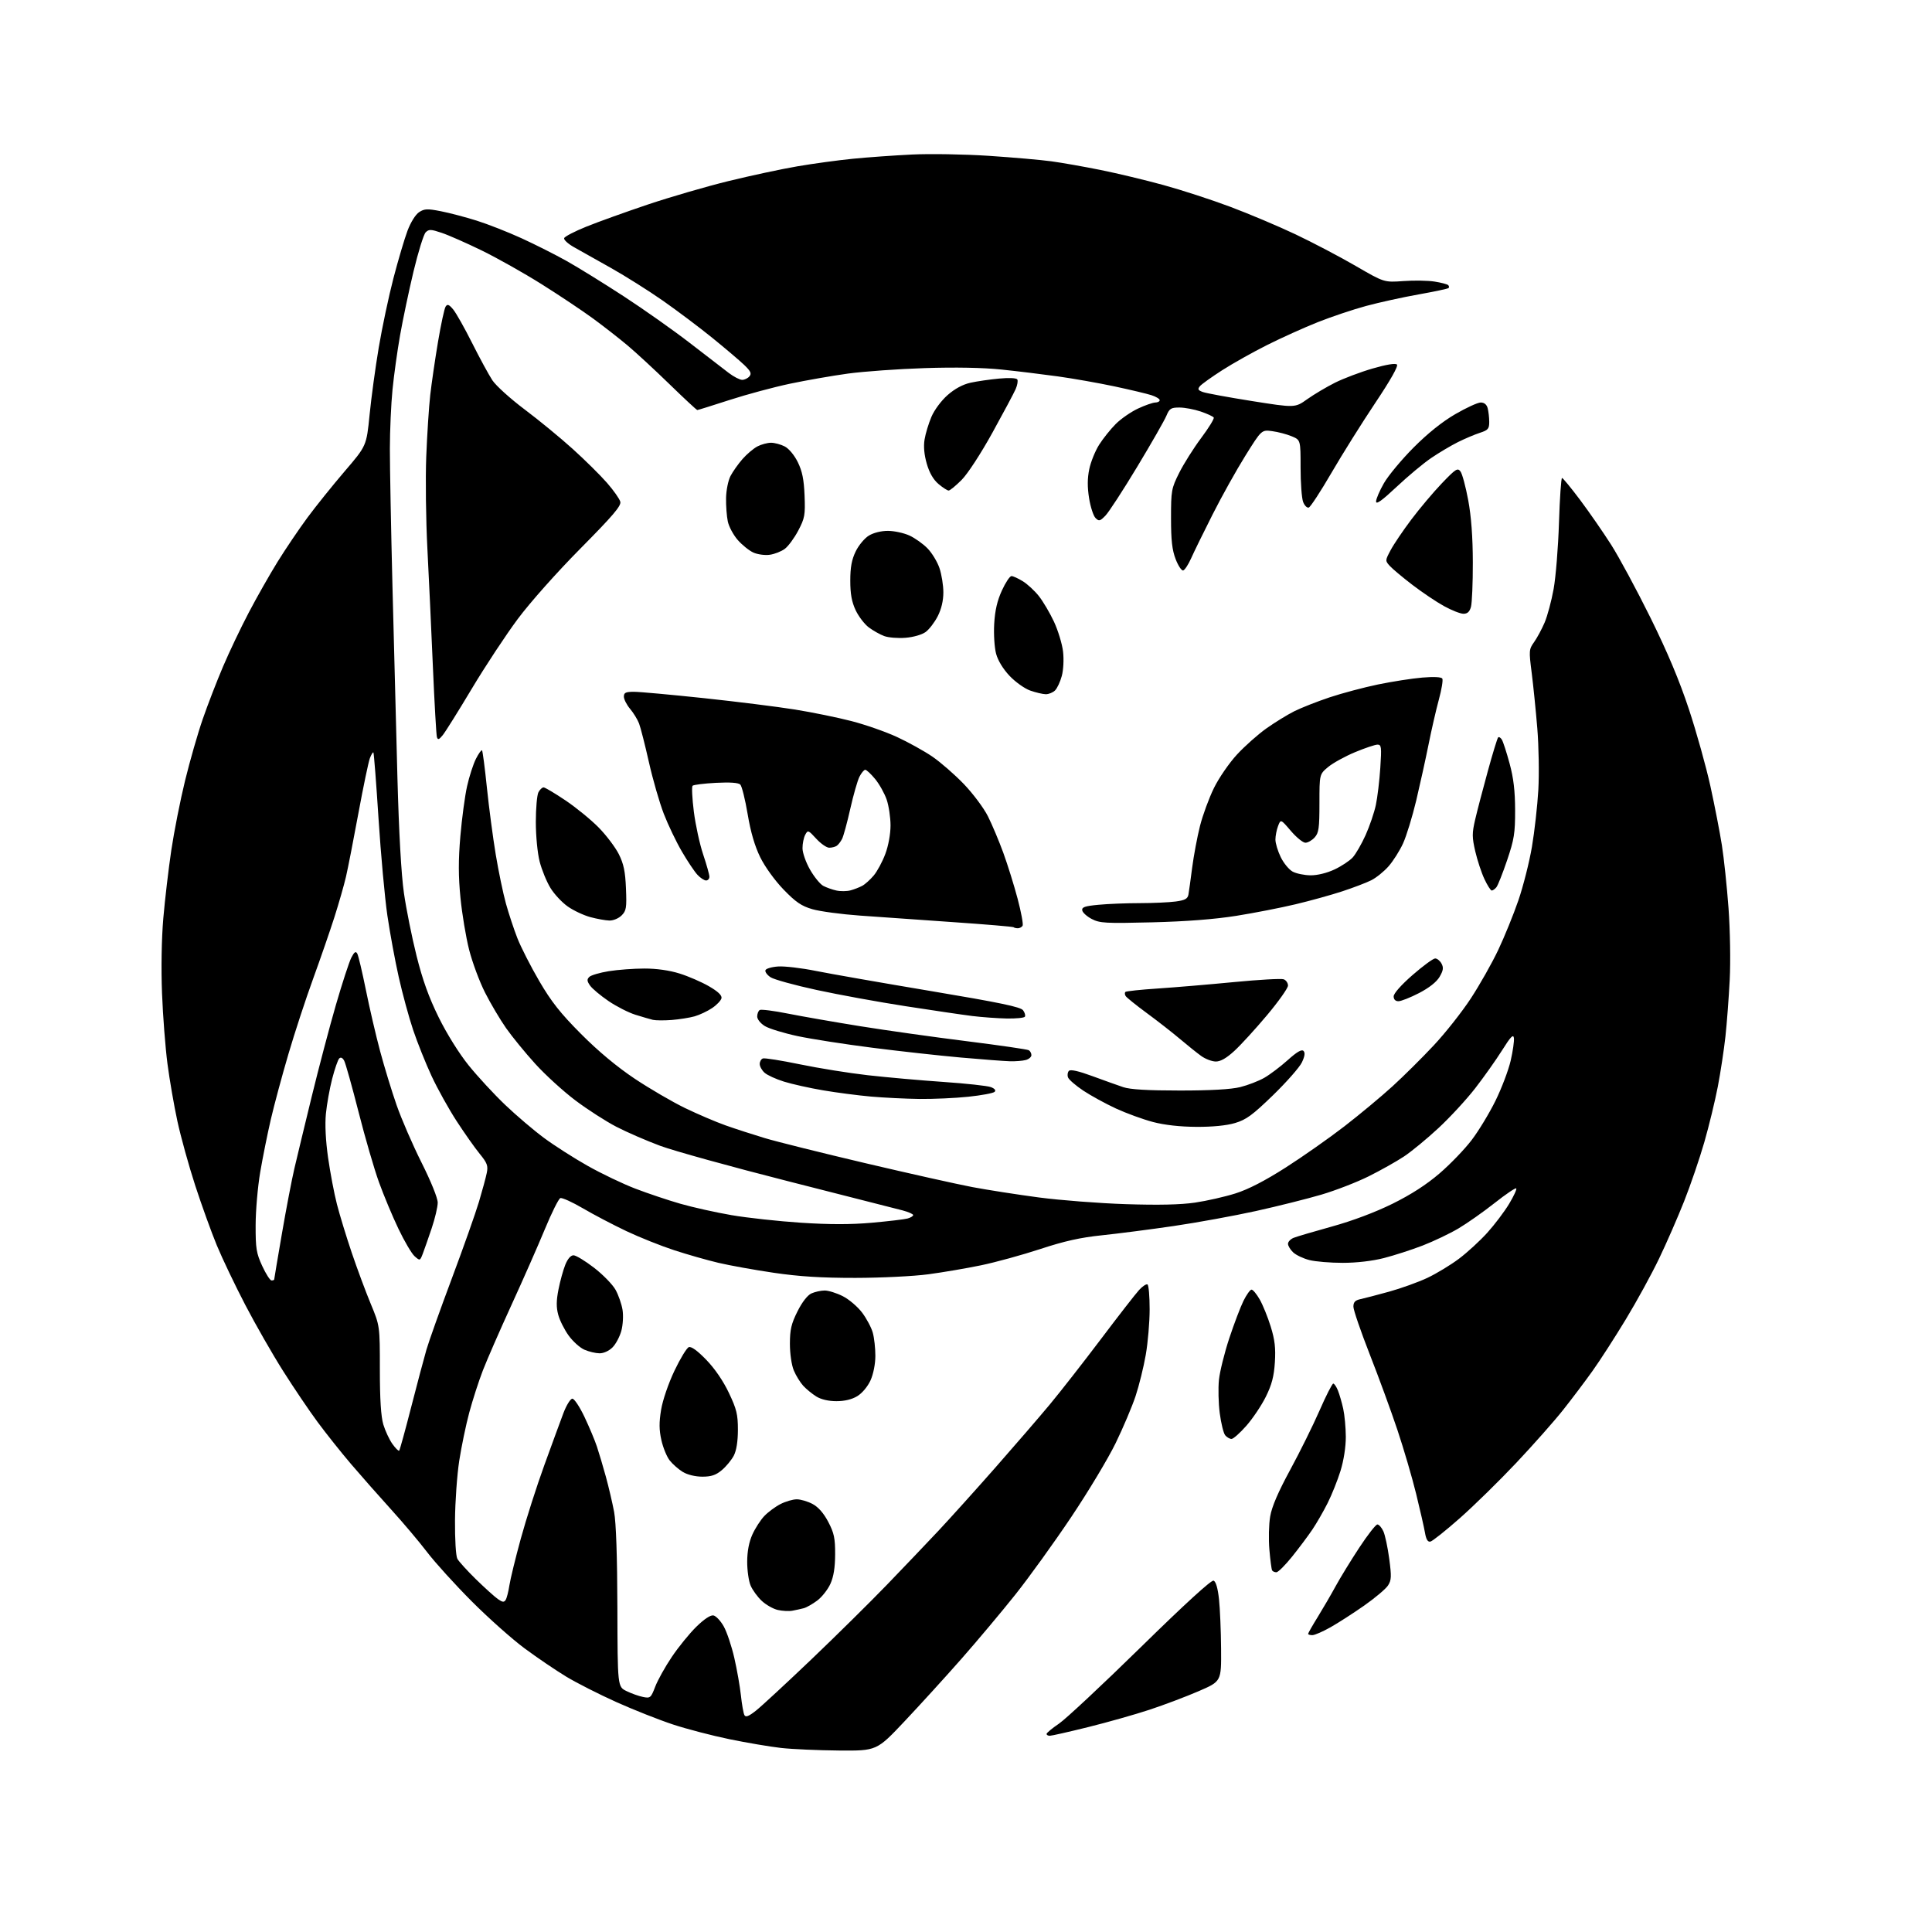 <?xml version="1.0" encoding="UTF-8" standalone="no"?>
<svg 
  version="1.1" 
  xmlns="http://www.w3.org/2000/svg" 
  xmlns:xlink="http://www.w3.org/1999/xlink" 
  xmlns:svg="http://www.w3.org/2000/svg"
  xmlns:rdf="http://www.w3.org/1999/02/22-rdf-syntax-ns#"
  xmlns:cc="http://creativecommons.org/ns#"
  xmlns:dc="http://purl.org/dc/elements/1.1/"
  viewBox="0 0 768 768"
  width="768"
  height="768"
>
<style>svg {background-color: white; }</style>"
<path stroke="none" fill="black" fill-rule="evenodd" d="M333.50,695.86C325.25,695.79 314.90,695.33 310.50,694.84C306.10,694.34 296.88,692.78 290.02,691.37C283.15,689.96 273.02,687.32 267.52,685.51C262.01,683.69 251.91,679.70 245.07,676.63C238.23,673.56 229.23,668.99 225.07,666.48C220.91,663.96 213.45,658.90 208.50,655.23C203.55,651.56 194.10,643.15 187.50,636.53C180.90,629.91 172.93,621.12 169.79,617.00C166.65,612.88 160.19,605.23 155.44,600.00C150.69,594.77 143.55,586.67 139.56,582.00C135.58,577.33 129.61,569.82 126.28,565.32C122.95,560.82 116.78,551.69 112.57,545.04C108.35,538.39 101.57,526.54 97.50,518.72C93.43,510.90 88.33,500.23 86.17,495.00C84.01,489.77 80.16,479.10 77.61,471.28C75.06,463.45 71.88,451.96 70.53,445.74C69.18,439.51 67.40,429.22 66.57,422.87C65.74,416.52 64.76,403.94 64.41,394.91C64.02,385.03 64.22,373.13 64.92,365.00C65.56,357.57 66.99,345.43 68.09,338.00C69.20,330.57 71.66,318.11 73.57,310.30C75.48,302.49 78.64,291.46 80.61,285.80C82.57,280.13 86.19,270.77 88.65,265.00C91.10,259.23 95.71,249.55 98.89,243.50C102.06,237.45 107.23,228.35 110.37,223.28C113.51,218.21 118.84,210.33 122.20,205.78C125.56,201.23 132.23,192.94 137.00,187.36C145.69,177.23 145.69,177.23 146.92,164.86C147.59,158.06 149.23,146.04 150.56,138.13C151.89,130.23 154.51,117.86 156.39,110.63C158.27,103.41 160.79,94.90 161.99,91.72C163.25,88.37 165.19,85.26 166.60,84.34C168.71,82.96 169.86,82.91 175.27,83.97C178.70,84.64 185.10,86.33 189.50,87.71C193.90,89.09 201.91,92.24 207.30,94.70C212.70,97.17 220.80,101.25 225.30,103.78C229.81,106.31 240.00,112.61 247.95,117.79C255.90,122.97 267.73,131.32 274.24,136.35C280.75,141.38 287.70,146.74 289.69,148.25C291.67,149.76 294.08,151.00 295.03,151.00C295.98,151.00 297.28,150.37 297.92,149.59C298.85,148.47 298.42,147.55 295.80,145.04C293.98,143.30 288.31,138.49 283.20,134.34C278.08,130.19 269.26,123.56 263.60,119.59C257.94,115.63 248.62,109.76 242.90,106.54C237.18,103.33 230.56,99.61 228.19,98.27C225.82,96.94 224.05,95.32 224.26,94.67C224.47,94.03 228.43,91.97 233.07,90.10C237.71,88.22 248.70,84.27 257.50,81.31C266.30,78.35 280.70,74.16 289.50,72.00C298.30,69.84 310.68,67.19 317.00,66.11C323.32,65.03 333.23,63.68 339.00,63.11C344.77,62.53 355.35,61.78 362.50,61.43C369.65,61.07 383.38,61.31 393.00,61.94C402.62,62.58 413.88,63.56 418.00,64.13C422.12,64.69 430.90,66.24 437.50,67.57C444.10,68.90 455.33,71.59 462.46,73.55C469.60,75.50 481.52,79.38 488.96,82.17C496.41,84.96 508.12,89.90 515.00,93.16C521.88,96.43 532.61,102.06 538.86,105.69C550.21,112.28 550.21,112.28 557.86,111.73C562.06,111.42 567.64,111.51 570.26,111.93C572.88,112.34 575.31,112.98 575.68,113.34C576.04,113.70 576.11,114.23 575.83,114.50C575.56,114.78 570.19,115.92 563.91,117.04C557.64,118.15 548.25,120.22 543.06,121.62C537.88,123.02 529.21,125.93 523.80,128.08C518.40,130.23 509.37,134.30 503.74,137.13C498.11,139.95 490.05,144.47 485.84,147.17C481.63,149.87 477.64,152.73 476.98,153.52C476.01,154.70 476.22,155.13 478.14,155.83C479.44,156.31 488.22,157.92 497.65,159.42C514.80,162.14 514.80,162.14 519.65,158.68C522.32,156.79 527.29,153.83 530.70,152.12C534.12,150.42 540.83,147.88 545.63,146.49C551.15,144.89 554.71,144.31 555.31,144.91C555.91,145.51 552.74,151.13 546.68,160.18C541.42,168.06 533.59,180.54 529.30,187.92C525.01,195.31 520.94,201.53 520.26,201.76C519.57,201.98 518.56,200.97 518.01,199.52C517.45,198.06 517.00,191.93 517.00,185.88C517.00,174.90 517.00,174.90 513.48,173.43C511.54,172.62 508.06,171.70 505.73,171.39C501.50,170.82 501.50,170.82 495.05,181.16C491.50,186.85 485.64,197.35 482.03,204.50C478.41,211.65 474.57,219.51 473.48,221.96C472.39,224.41 470.98,226.57 470.35,226.76C469.72,226.95 468.37,224.94 467.35,222.30C465.93,218.63 465.50,214.80 465.50,205.98C465.50,195.00 465.65,194.17 468.74,187.98C470.52,184.42 474.45,178.18 477.47,174.13C480.50,170.08 482.75,166.41 482.48,165.98C482.22,165.54 479.89,164.47 477.32,163.59C474.75,162.72 470.93,162.00 468.84,162.00C465.47,162.00 464.87,162.38 463.64,165.32C462.88,167.14 457.67,176.25 452.05,185.57C446.44,194.88 440.76,203.61 439.43,204.97C437.26,207.19 436.86,207.29 435.48,205.91C434.64,205.07 433.49,201.53 432.93,198.06C432.22,193.64 432.24,190.15 433.00,186.49C433.60,183.61 435.37,179.24 436.93,176.78C438.49,174.32 441.46,170.61 443.53,168.54C445.60,166.47 449.59,163.70 452.40,162.40C455.20,161.09 458.29,160.02 459.25,160.01C460.21,160.00 461.00,159.58 461.00,159.08C461.00,158.57 459.54,157.68 457.75,157.10C455.96,156.52 449.32,154.94 443.00,153.59C436.68,152.25 426.55,150.46 420.50,149.62C414.45,148.78 404.37,147.55 398.09,146.90C390.80,146.14 379.79,145.93 367.59,146.33C357.09,146.67 343.38,147.65 337.12,148.50C330.86,149.36 320.46,151.18 313.99,152.54C307.53,153.91 296.72,156.82 289.97,159.01C283.21,161.20 277.46,163.00 277.19,163.00C276.92,163.00 271.93,158.36 266.10,152.69C260.27,147.02 252.80,140.12 249.50,137.35C246.20,134.58 240.05,129.77 235.82,126.67C231.60,123.57 222.37,117.41 215.32,112.98C208.27,108.55 197.55,102.52 191.50,99.57C185.45,96.62 178.29,93.46 175.58,92.56C171.28,91.11 170.48,91.09 169.21,92.36C168.41,93.17 166.24,100.16 164.38,107.91C162.53,115.66 160.13,127.06 159.04,133.25C157.95,139.44 156.59,149.16 156.03,154.86C155.46,160.55 154.99,171.13 154.98,178.36C154.97,185.59 155.44,210.18 156.01,233.00C156.59,255.82 157.47,290.03 157.98,309.02C158.57,330.98 159.51,347.71 160.57,355.02C161.48,361.33 163.73,372.55 165.58,379.94C167.99,389.59 170.48,396.49 174.40,404.44C177.60,410.94 182.51,418.80 186.30,423.50C189.85,427.90 196.37,434.96 200.79,439.18C205.22,443.41 212.18,449.33 216.26,452.35C220.34,455.37 228.14,460.36 233.59,463.43C239.04,466.51 247.55,470.58 252.50,472.48C257.45,474.38 265.55,477.10 270.50,478.52C275.45,479.94 284.59,481.97 290.80,483.04C297.02,484.11 309.41,485.46 318.35,486.05C329.83,486.80 338.12,486.80 346.55,486.06C353.12,485.47 359.51,484.72 360.75,484.38C361.99,484.04 363.00,483.43 363.00,483.01C363.00,482.60 361.09,481.76 358.75,481.14C356.41,480.53 336.01,475.33 313.41,469.59C290.81,463.85 267.86,457.49 262.41,455.47C256.96,453.44 249.12,450.04 245.00,447.90C240.88,445.77 233.57,441.07 228.77,437.46C223.97,433.85 216.78,427.30 212.79,422.90C208.80,418.51 203.58,412.12 201.18,408.70C198.79,405.29 195.02,398.93 192.81,394.56C190.60,390.20 187.75,382.53 186.48,377.53C185.21,372.53 183.66,363.23 183.04,356.87C182.20,348.33 182.19,341.93 183.00,332.40C183.61,325.31 184.81,316.35 185.68,312.50C186.54,308.65 188.12,303.77 189.19,301.65C190.26,299.54 191.35,298.02 191.61,298.27C191.86,298.53 192.74,305.21 193.55,313.12C194.37,321.03 195.95,332.98 197.06,339.67C198.17,346.37 200.00,355.14 201.11,359.17C202.23,363.20 204.29,369.43 205.69,373.00C207.10,376.57 211.00,384.23 214.37,390.00C219.17,398.22 222.78,402.79 231.00,411.04C237.86,417.93 245.26,424.09 252.32,428.81C258.28,432.78 267.28,438.03 272.32,440.47C277.37,442.91 284.65,446.02 288.50,447.38C292.35,448.74 299.32,451.00 304.00,452.41C308.68,453.82 326.68,458.30 344.00,462.38C361.32,466.46 380.45,470.73 386.50,471.88C392.55,473.02 404.48,474.88 413.00,476.01C421.52,477.13 437.07,478.33 447.54,478.67C460.50,479.09 469.27,478.90 475.02,478.06C479.66,477.38 486.89,475.74 491.10,474.41C496.23,472.79 502.82,469.39 511.12,464.09C517.93,459.74 528.45,452.35 534.50,447.67C540.55,442.99 549.11,435.86 553.53,431.83C557.95,427.80 565.32,420.49 569.91,415.58C574.51,410.68 581.15,402.27 584.67,396.90C588.19,391.52 593.09,382.86 595.56,377.64C598.03,372.42 601.64,363.56 603.57,357.94C605.50,352.33 607.93,342.73 608.97,336.62C610.00,330.50 611.15,320.32 611.51,314.00C611.87,307.68 611.69,296.65 611.10,289.50C610.51,282.35 609.50,272.39 608.86,267.37C607.74,258.66 607.78,258.11 609.83,255.24C611.01,253.58 612.89,250.10 614.00,247.50C615.12,244.89 616.73,238.88 617.59,234.13C618.45,229.38 619.41,217.51 619.72,207.75C620.03,197.99 620.58,190.00 620.93,190.00C621.28,190.00 624.52,193.94 628.13,198.75C631.73,203.56 637.27,211.55 640.43,216.50C643.59,221.45 650.62,234.50 656.06,245.50C662.92,259.39 667.60,270.54 671.39,282.00C674.39,291.07 678.22,304.80 679.91,312.50C681.60,320.20 683.65,330.75 684.47,335.95C685.29,341.14 686.48,352.39 687.11,360.95C687.75,369.70 687.96,382.18 687.59,389.50C687.22,396.65 686.46,406.77 685.89,412.00C685.32,417.23 683.96,426.17 682.87,431.89C681.77,437.60 679.35,447.57 677.49,454.05C675.62,460.53 672.02,471.08 669.48,477.49C666.94,483.91 662.45,494.19 659.50,500.33C656.55,506.47 650.60,517.35 646.26,524.50C641.93,531.65 635.98,540.88 633.03,545.00C630.09,549.12 624.83,556.10 621.34,560.50C617.86,564.90 609.49,574.35 602.75,581.50C596.01,588.65 585.91,598.55 580.30,603.50C574.69,608.45 569.43,612.64 568.60,612.81C567.57,613.03 566.91,611.96 566.46,609.31C566.10,607.22 564.51,600.23 562.93,593.79C561.35,587.35 558.01,575.95 555.51,568.47C553.01,560.99 548.05,547.43 544.48,538.34C540.92,529.25 538.00,520.74 538.00,519.43C538.00,517.63 538.68,516.89 540.75,516.44C542.26,516.12 547.40,514.77 552.17,513.46C556.95,512.14 563.80,509.67 567.42,507.97C571.03,506.26 576.68,502.84 579.97,500.36C583.26,497.89 588.33,493.24 591.23,490.02C594.13,486.81 598.03,481.65 599.89,478.56C601.75,475.47 603.03,472.70 602.73,472.40C602.43,472.10 598.56,474.72 594.13,478.22C589.70,481.72 583.24,486.26 579.79,488.31C576.33,490.36 569.91,493.42 565.53,495.12C561.15,496.81 554.21,499.05 550.12,500.10C545.54,501.27 539.26,502.00 533.78,502.00C528.89,502.00 522.92,501.51 520.53,500.90C518.13,500.30 515.23,498.93 514.08,497.86C512.94,496.80 512.00,495.25 512.00,494.44C512.00,493.62 513.01,492.55 514.25,492.05C515.49,491.55 522.35,489.53 529.50,487.55C537.61,485.31 546.64,481.91 553.50,478.53C560.91,474.87 567.03,470.92 572.25,466.44C576.51,462.78 582.27,456.80 585.04,453.14C587.82,449.49 592.08,442.45 594.51,437.50C596.94,432.55 599.65,425.40 600.52,421.62C601.39,417.83 601.97,413.78 601.80,412.62C601.57,410.98 600.51,412.08 597.11,417.50C594.69,421.35 589.87,428.15 586.40,432.62C582.94,437.08 576.38,444.19 571.83,448.41C567.29,452.64 561.11,457.72 558.12,459.71C555.12,461.70 548.80,465.25 544.08,467.60C539.36,469.95 530.89,473.23 525.26,474.89C519.63,476.55 507.93,479.48 499.26,481.40C490.59,483.31 475.85,486.00 466.50,487.37C457.15,488.74 444.32,490.39 438.00,491.05C429.50,491.93 423.11,493.35 413.50,496.52C406.35,498.87 395.77,501.77 390.00,502.97C384.23,504.17 374.77,505.78 369.00,506.55C363.23,507.33 350.18,507.97 340.00,507.98C326.51,507.99 317.73,507.44 307.58,505.95C299.92,504.82 290.02,503.04 285.58,501.99C281.13,500.94 273.23,498.69 268.00,496.98C262.77,495.27 254.22,491.86 249.00,489.39C243.78,486.91 236.01,482.85 231.74,480.34C227.47,477.84 223.42,476.01 222.74,476.27C222.06,476.53 219.29,482.09 216.59,488.62C213.89,495.16 207.91,508.72 203.31,518.76C198.71,528.80 193.60,540.50 191.95,544.76C190.30,549.02 187.87,556.55 186.54,561.50C185.21,566.45 183.42,575.08 182.55,580.69C181.69,586.29 180.93,596.91 180.87,604.28C180.81,611.88 181.21,618.53 181.80,619.63C182.38,620.70 185.72,624.38 189.22,627.81C192.73,631.23 196.64,634.76 197.91,635.65C199.76,636.94 200.38,637.01 201.02,635.97C201.46,635.25 202.12,632.66 202.49,630.21C202.86,627.76 204.90,619.39 207.03,611.62C209.16,603.86 213.35,590.75 216.35,582.50C219.34,574.25 222.77,564.91 223.96,561.75C225.17,558.57 226.76,556.00 227.53,556.00C228.29,556.00 230.45,559.26 232.34,563.25C234.23,567.24 236.45,572.52 237.27,575.00C238.10,577.48 239.71,582.88 240.84,587.00C241.97,591.12 243.44,597.42 244.12,601.00C244.90,605.19 245.37,618.70 245.42,639.00C245.50,670.50 245.50,670.50 249.04,672.23C250.99,673.19 253.95,674.24 255.62,674.57C258.49,675.15 258.76,674.93 260.45,670.50C261.43,667.92 264.40,662.59 267.05,658.66C269.69,654.72 274.09,649.32 276.81,646.65C279.92,643.61 282.45,641.94 283.60,642.16C284.62,642.36 286.46,644.31 287.69,646.51C288.93,648.70 290.82,654.33 291.89,659.00C292.96,663.67 294.15,670.42 294.53,674.00C294.91,677.58 295.54,681.08 295.92,681.79C296.44,682.74 297.65,682.27 300.56,679.96C302.73,678.24 312.59,669.11 322.49,659.67C332.38,650.23 345.90,636.88 352.54,630.00C359.18,623.12 368.41,613.44 373.06,608.49C377.70,603.53 387.84,592.28 395.58,583.49C403.32,574.69 413.09,563.37 417.29,558.33C421.49,553.28 430.63,541.58 437.62,532.33C444.60,523.07 451.44,514.28 452.81,512.79C454.18,511.29 455.69,510.31 456.15,510.59C456.62,510.88 457.00,515.31 457.00,520.43C457.00,525.55 456.31,533.71 455.46,538.55C454.62,543.40 452.80,550.77 451.42,554.94C450.04,559.10 446.48,567.51 443.50,573.64C440.52,579.77 432.54,593.05 425.77,603.14C419.00,613.24 409.03,627.07 403.61,633.88C398.19,640.69 388.56,652.16 382.21,659.38C375.86,666.60 365.67,677.78 359.58,684.24C348.50,695.98 348.50,695.98 333.50,695.86zM417.30,690.00C416.59,690.00 416.01,689.66 416.03,689.25C416.04,688.84 418.27,687.00 420.98,685.16C423.68,683.32 438.30,669.66 453.46,654.81C470.92,637.69 481.53,627.99 482.42,628.33C483.33,628.68 484.09,631.30 484.57,635.69C484.97,639.43 485.35,648.32 485.40,655.43C485.50,668.37 485.50,668.37 476.53,672.25C471.59,674.39 462.82,677.70 457.03,679.62C451.24,681.53 440.22,684.65 432.55,686.55C424.88,688.45 418.02,690.00 417.30,690.00zM521.67,650.00C520.75,650.00 520.00,649.76 520.00,649.48C520.00,649.19 521.73,646.15 523.85,642.73C525.96,639.30 529.16,633.80 530.96,630.50C532.76,627.20 536.96,620.34 540.31,615.25C543.65,610.16 546.90,606.00 547.53,606.00C548.16,606.00 549.23,607.22 549.91,608.71C550.59,610.19 551.64,615.11 552.24,619.62C553.19,626.73 553.12,628.16 551.73,630.29C550.84,631.64 546.59,635.22 542.29,638.24C537.98,641.26 531.95,645.14 528.90,646.86C525.84,648.59 522.59,650.00 521.67,650.00zM315.00,640.28C313.62,640.54 311.00,640.40 309.17,639.98C307.34,639.56 304.47,637.93 302.80,636.36C301.12,634.79 299.13,632.05 298.38,630.28C297.62,628.51 297.01,624.24 297.02,620.78C297.04,616.64 297.74,612.97 299.08,610.00C300.20,607.52 302.33,604.22 303.81,602.66C305.29,601.10 308.17,598.96 310.21,597.91C312.25,596.86 315.18,596.00 316.73,596.00C318.27,596.00 321.10,596.84 323.02,597.86C325.31,599.09 327.44,601.53 329.25,604.98C331.56,609.39 332.00,611.45 331.98,617.86C331.96,623.15 331.38,626.77 330.09,629.62C329.06,631.88 326.71,634.87 324.86,636.25C323.01,637.63 320.60,639.00 319.50,639.29C318.40,639.58 316.38,640.02 315.00,640.28zM507.38,625.00C506.69,625.00 505.92,624.66 505.68,624.25C505.44,623.84 504.95,620.12 504.60,616.00C504.24,611.88 504.38,605.95 504.91,602.84C505.56,598.97 508.07,593.13 512.84,584.34C516.68,577.28 521.93,566.66 524.52,560.75C527.10,554.84 529.56,550.00 529.99,550.00C530.41,550.00 531.25,551.24 531.85,552.75C532.46,554.26 533.40,557.52 533.95,560.00C534.50,562.48 534.96,567.49 534.98,571.14C534.99,575.15 534.16,580.51 532.89,584.64C531.72,588.42 529.41,594.20 527.75,597.50C526.09,600.80 523.37,605.52 521.70,608.00C520.03,610.48 516.42,615.31 513.66,618.75C510.90,622.19 508.08,625.00 507.38,625.00zM279.17,587.00C276.36,586.99 273.27,586.24 271.41,585.11C269.71,584.07 267.38,582.02 266.22,580.55C265.06,579.08 263.57,575.44 262.91,572.47C261.99,568.38 261.97,565.43 262.80,560.40C263.43,556.59 265.70,549.96 268.09,544.92C270.40,540.07 272.97,535.84 273.80,535.52C274.80,535.14 277.21,536.89 280.74,540.53C284.13,544.02 287.50,548.95 289.74,553.68C292.82,560.16 293.33,562.25 293.33,568.37C293.32,572.99 292.75,576.60 291.70,578.63C290.80,580.35 288.67,582.94 286.96,584.38C284.57,586.39 282.76,587.00 279.17,587.00zM158.68,576.66C158.93,576.41 161.08,568.62 163.45,559.35C165.83,550.08 168.56,539.80 169.52,536.50C170.48,533.20 175.02,520.47 179.61,508.21C184.20,495.95 189.06,482.22 190.40,477.71C191.75,473.19 193.15,468.02 193.51,466.21C194.08,463.42 193.65,462.28 190.73,458.71C188.83,456.39 184.70,450.55 181.56,445.72C178.41,440.89 173.91,432.79 171.55,427.72C169.20,422.65 165.90,414.41 164.22,409.40C162.54,404.40 159.97,394.96 158.51,388.43C157.04,381.91 155.01,370.88 153.99,363.94C152.97,357.00 151.39,339.66 150.47,325.41C149.56,311.16 148.64,299.33 148.43,299.11C148.22,298.90 147.60,299.93 147.03,301.41C146.47,302.89 144.42,312.73 142.47,323.28C140.53,333.83 138.30,345.19 137.53,348.53C136.76,351.86 134.69,359.07 132.95,364.54C131.20,370.02 127.39,381.03 124.49,389.01C121.58,396.98 117.15,410.48 114.65,419.01C112.14,427.53 108.99,439.23 107.65,445.00C106.31,450.77 104.41,460.23 103.43,466.00C102.45,471.77 101.63,481.23 101.62,487.00C101.59,496.28 101.90,498.17 104.24,503.25C105.70,506.41 107.36,509.00 107.94,509.00C108.53,509.00 109.00,508.82 109.00,508.61C109.00,508.39 110.38,500.18 112.07,490.36C113.76,480.54 115.99,468.90 117.02,464.50C118.05,460.10 121.15,447.21 123.92,435.87C126.69,424.52 131.01,408.15 133.52,399.49C136.03,390.84 138.79,382.38 139.65,380.70C140.85,378.38 141.42,378.00 142.02,379.08C142.46,379.86 143.99,386.35 145.44,393.50C146.88,400.65 149.43,411.63 151.11,417.89C152.79,424.16 155.73,433.78 157.65,439.28C159.56,444.78 164.02,455.06 167.56,462.13C171.32,469.62 174.00,476.26 174.00,478.06C174.00,479.76 172.91,484.38 171.58,488.32C170.25,492.27 168.66,496.80 168.06,498.38C166.96,501.23 166.93,501.24 164.82,499.38C163.65,498.35 160.75,493.42 158.37,488.43C155.99,483.45 152.51,475.12 150.64,469.93C148.76,464.74 145.11,452.18 142.53,442.02C139.94,431.85 137.37,422.69 136.82,421.66C136.17,420.45 135.47,420.13 134.84,420.76C134.31,421.29 133.05,424.94 132.04,428.85C131.03,432.77 129.91,439.02 129.55,442.74C129.13,446.99 129.46,453.48 130.42,460.22C131.26,466.12 132.84,474.45 133.94,478.72C135.04,483.00 137.69,491.68 139.83,498.00C141.97,504.32 145.36,513.44 147.36,518.26C151.00,527.02 151.00,527.02 151.00,544.35C151.00,556.21 151.44,563.13 152.38,566.27C153.14,568.79 154.76,572.26 155.99,573.99C157.22,575.71 158.42,576.91 158.68,576.66zM489.54,572.00C488.83,572.00 487.70,571.34 487.03,570.54C486.37,569.74 485.40,565.80 484.87,561.79C484.35,557.78 484.21,551.80 484.55,548.50C484.90,545.20 486.74,537.77 488.65,532.00C490.56,526.23 493.11,519.52 494.31,517.09C495.52,514.66 496.95,512.66 497.50,512.65C498.05,512.63 499.52,514.39 500.76,516.56C502.00,518.73 503.97,523.58 505.13,527.34C506.77,532.63 507.14,535.86 506.78,541.56C506.42,547.15 505.55,550.46 503.19,555.22C501.48,558.67 498.00,563.86 495.46,566.75C492.92,569.64 490.26,572.00 489.54,572.00zM332.50,556.99C329.36,556.99 326.38,556.30 324.50,555.13C322.85,554.10 320.51,552.19 319.30,550.87C318.09,549.55 316.40,546.81 315.55,544.77C314.66,542.64 314.00,538.13 314.00,534.19C314.00,528.56 314.54,526.24 317.00,521.32C318.84,517.63 320.97,514.88 322.54,514.16C323.95,513.52 326.33,513.00 327.84,513.00C329.34,513.00 332.58,514.01 335.02,515.25C337.47,516.49 340.92,519.42 342.70,521.78C344.47,524.13 346.39,527.73 346.95,529.78C347.52,531.82 347.98,535.98 347.97,539.00C347.96,542.26 347.17,546.23 346.04,548.73C344.93,551.17 342.72,553.81 340.81,554.98C338.66,556.29 335.75,556.99 332.50,556.99zM238.30,537.96C236.76,537.94 234.06,537.30 232.31,536.53C230.55,535.77 227.74,533.24 226.06,530.92C224.37,528.59 222.50,524.87 221.91,522.65C221.10,519.67 221.13,517.02 222.00,512.60C222.65,509.29 223.87,504.88 224.70,502.79C225.65,500.41 226.87,499.00 227.98,499.00C228.94,499.00 232.63,501.23 236.16,503.96C239.70,506.69 243.53,510.63 244.69,512.71C245.84,514.79 247.09,518.36 247.46,520.64C247.84,522.94 247.63,526.65 247.00,529.00C246.37,531.33 244.79,534.30 243.48,535.61C242.07,537.02 239.95,537.98 238.30,537.96zM475.57,447.94C469.09,447.91 462.94,447.22 458.32,446.01C454.37,444.97 447.76,442.56 443.63,440.66C439.50,438.75 433.66,435.55 430.65,433.56C427.65,431.56 424.91,429.20 424.56,428.30C424.22,427.40 424.38,426.22 424.92,425.68C425.56,425.04 428.76,425.75 434.20,427.76C438.77,429.44 444.30,431.42 446.50,432.16C449.27,433.09 456.19,433.50 469.00,433.50C481.25,433.50 489.36,433.04 493.00,432.14C496.02,431.39 500.33,429.73 502.57,428.45C504.81,427.17 509.00,424.00 511.88,421.42C515.50,418.16 517.43,417.03 518.15,417.75C518.87,418.47 518.68,419.88 517.52,422.32C516.60,424.26 511.44,430.12 506.06,435.35C497.88,443.28 495.40,445.10 490.95,446.42C487.57,447.43 481.98,447.98 475.57,447.94zM365.50,436.85C360.00,436.78 351.30,436.35 346.17,435.90C341.04,435.44 332.49,434.33 327.17,433.42C321.85,432.52 314.87,430.96 311.67,429.97C308.46,428.97 304.97,427.38 303.92,426.42C302.86,425.47 302.00,423.91 302.00,422.95C302.00,422.00 302.56,421.01 303.25,420.75C303.94,420.50 310.57,421.55 318.00,423.09C325.43,424.63 337.57,426.58 345.00,427.42C352.43,428.26 365.91,429.46 374.96,430.08C384.02,430.70 392.53,431.63 393.88,432.14C395.42,432.73 395.98,433.42 395.38,434.02C394.85,434.55 390.17,435.42 384.96,435.97C379.76,436.52 371.00,436.91 365.50,436.85zM401.50,421.87C399.30,421.81 390.52,421.14 382.00,420.39C373.48,419.63 357.61,417.88 346.75,416.49C335.88,415.11 322.52,413.03 317.06,411.87C311.59,410.70 305.74,408.91 304.06,407.89C302.32,406.83 301.00,405.18 301.00,404.07C301.00,403.00 301.45,401.84 302.00,401.50C302.56,401.16 307.62,401.80 313.25,402.93C318.89,404.05 331.85,406.31 342.05,407.95C352.25,409.59 371.25,412.26 384.27,413.89C397.29,415.52 408.41,417.14 408.97,417.48C409.54,417.83 410.00,418.71 410.00,419.44C410.00,420.17 408.99,421.04 407.75,421.37C406.51,421.70 403.70,421.93 401.50,421.87zM483.27,421.97C481.75,421.95 479.15,420.96 477.50,419.77C475.85,418.58 472.02,415.52 469.00,412.96C465.98,410.41 460.04,405.77 455.81,402.67C451.59,399.56 447.83,396.53 447.46,395.94C447.10,395.35 447.05,394.62 447.35,394.31C447.66,394.01 453.44,393.39 460.20,392.95C466.97,392.50 480.63,391.35 490.56,390.39C500.50,389.43 509.39,388.93 510.31,389.29C511.24,389.65 512.00,390.77 512.00,391.78C512.00,392.79 508.25,398.09 503.66,403.56C499.07,409.03 493.23,415.41 490.68,417.75C487.51,420.66 485.17,421.99 483.27,421.97zM267.00,405.46C263.98,405.69 260.60,405.66 259.50,405.40C258.40,405.13 255.29,404.22 252.59,403.38C249.88,402.54 245.07,400.09 241.89,397.93C238.72,395.77 235.42,393.01 234.56,391.78C233.32,390.01 233.26,389.32 234.25,388.34C234.94,387.66 238.43,386.64 242.00,386.06C245.57,385.49 251.94,385.01 256.14,385.01C261.00,385.00 266.11,385.73 270.14,386.99C273.64,388.08 278.89,390.36 281.81,392.05C285.38,394.11 287.02,395.66 286.81,396.77C286.63,397.68 284.97,399.45 283.11,400.70C281.25,401.96 278.11,403.44 276.12,404.01C274.13,404.57 270.02,405.22 267.00,405.46zM400.19,404.87C396.51,404.80 390.35,404.35 386.50,403.88C382.65,403.40 370.73,401.64 360.00,399.98C349.27,398.32 333.37,395.42 324.65,393.53C315.94,391.65 307.69,389.37 306.34,388.49C304.98,387.60 304.05,386.34 304.27,385.69C304.48,385.03 306.77,384.36 309.36,384.19C311.95,384.03 318.66,384.81 324.28,385.95C329.90,387.08 350.46,390.68 369.98,393.95C397.44,398.55 405.73,400.28 406.69,401.60C407.38,402.53 407.70,403.68 407.41,404.15C407.12,404.62 403.87,404.94 400.19,404.87zM555.91,398.00C554.69,398.00 554.00,397.30 554.00,396.07C554.00,394.91 557.02,391.50 561.53,387.57C565.67,383.96 569.71,381.00 570.50,381.00C571.28,381.00 572.42,381.92 573.03,383.05C573.89,384.66 573.73,385.78 572.26,388.30C571.07,390.34 568.12,392.67 564.11,394.75C560.65,396.54 556.96,398.00 555.91,398.00zM404.61,369.00C403.91,369.00 403.15,368.82 402.92,368.59C402.69,368.37 391.93,367.46 379.00,366.57C366.07,365.68 349.39,364.51 341.93,363.97C334.46,363.44 325.91,362.29 322.93,361.42C318.56,360.15 316.33,358.62 311.48,353.61C308.01,350.02 304.09,344.59 302.22,340.80C300.03,336.34 298.41,330.81 297.20,323.62C296.22,317.79 294.90,312.50 294.28,311.88C293.53,311.13 290.21,310.90 284.58,311.19C279.88,311.44 275.71,311.96 275.31,312.35C274.92,312.74 275.15,317.37 275.81,322.64C276.48,327.90 278.14,335.55 279.51,339.63C280.88,343.71 282.00,347.71 282.00,348.52C282.00,349.33 281.40,350.00 280.67,350.00C279.95,350.00 278.40,348.99 277.25,347.75C276.09,346.51 273.30,342.35 271.06,338.50C268.81,334.65 265.57,327.90 263.87,323.50C262.17,319.10 259.51,309.88 257.96,303.00C256.41,296.12 254.65,289.20 254.04,287.61C253.44,286.02 251.83,283.40 250.47,281.78C249.11,280.17 248.00,277.98 248.00,276.92C248.00,275.34 248.72,275.00 252.03,275.00C254.25,275.00 266.73,276.14 279.78,277.52C292.83,278.91 309.12,280.95 316.00,282.05C322.88,283.16 333.00,285.22 338.50,286.65C344.00,288.07 352.15,290.92 356.62,292.99C361.08,295.06 367.38,298.55 370.62,300.76C373.85,302.97 379.48,307.87 383.12,311.65C386.76,315.43 391.08,321.22 392.73,324.51C394.38,327.81 397.12,334.32 398.83,339.00C400.53,343.68 403.10,351.89 404.52,357.26C405.94,362.62 406.83,367.46 406.50,368.01C406.16,368.55 405.31,369.00 404.61,369.00zM458.00,366.64C439.50,367.10 437.16,366.97 434.00,365.32C432.08,364.32 430.37,362.78 430.21,361.90C429.97,360.61 431.22,360.17 436.71,359.66C440.44,359.30 447.82,359.01 453.11,359.01C458.40,359.00 464.82,358.71 467.38,358.36C471.06,357.86 472.11,357.28 472.42,355.61C472.63,354.45 473.30,349.61 473.91,344.86C474.53,340.11 475.92,332.68 477.01,328.36C478.10,324.04 480.60,317.24 482.56,313.25C484.52,309.25 488.64,303.27 491.74,299.92C494.83,296.58 500.09,291.91 503.43,289.54C506.77,287.18 511.75,284.11 514.50,282.73C517.25,281.36 523.55,278.88 528.50,277.22C533.45,275.57 542.12,273.26 547.76,272.09C553.40,270.93 561.32,269.69 565.36,269.35C569.94,268.97 572.95,269.11 573.34,269.75C573.69,270.30 573.07,274.08 571.96,278.13C570.86,282.18 569.01,290.23 567.86,296.00C566.70,301.77 564.50,311.77 562.97,318.22C561.43,324.66 559.08,332.33 557.74,335.26C556.40,338.19 553.81,342.28 551.99,344.35C550.18,346.42 547.07,348.93 545.09,349.92C543.12,350.91 537.90,352.90 533.50,354.34C529.10,355.78 520.77,358.09 515.00,359.46C509.23,360.84 498.65,362.91 491.50,364.05C482.88,365.42 471.60,366.30 458.00,366.64zM242.25,365.93C240.74,365.90 237.33,365.28 234.67,364.57C232.02,363.85 227.98,361.96 225.70,360.35C223.41,358.75 220.31,355.43 218.81,352.97C217.30,350.51 215.38,345.82 214.53,342.54C213.66,339.15 213.00,332.33 213.00,326.72C213.00,321.30 213.47,316.00 214.04,314.93C214.60,313.87 215.52,313.00 216.08,313.00C216.64,313.00 220.56,315.33 224.80,318.18C229.03,321.03 234.97,325.88 238.00,328.97C241.03,332.06 244.62,336.82 245.99,339.54C247.92,343.40 248.56,346.42 248.83,353.15C249.15,360.88 248.97,362.03 247.10,363.90C245.93,365.07 243.78,365.97 242.25,365.93zM338.11,353.93C339.55,353.54 341.64,352.73 342.75,352.13C343.87,351.53 345.92,349.69 347.31,348.04C348.71,346.38 350.78,342.53 351.92,339.48C353.15,336.21 354.00,331.55 354.00,328.14C354.00,324.96 353.31,320.34 352.47,317.87C351.63,315.41 349.57,311.73 347.90,309.69C346.22,307.66 344.45,306.00 343.95,306.00C343.46,306.00 342.42,307.24 341.65,308.75C340.88,310.26 339.24,316.00 338.00,321.50C336.77,327.00 335.30,332.40 334.73,333.50C334.16,334.60 333.21,335.83 332.60,336.23C332.00,336.64 330.66,336.98 329.63,336.98C328.61,336.99 326.29,335.38 324.47,333.40C321.31,329.95 321.13,329.88 320.09,331.84C319.49,332.95 319.00,335.36 319.01,337.18C319.01,339.02 320.35,342.82 322.01,345.71C323.65,348.58 326.01,351.47 327.25,352.14C328.49,352.80 330.85,353.64 332.50,354.00C334.15,354.36 336.67,354.33 338.11,353.93zM592.99,354.00C592.57,354.00 591.26,351.96 590.09,349.46C588.91,346.96 587.28,342.01 586.45,338.46C585.14,332.77 585.13,331.25 586.41,325.75C587.21,322.31 589.46,313.70 591.41,306.61C593.35,299.52 595.21,293.46 595.53,293.14C595.85,292.82 596.51,293.21 597.01,294.01C597.50,294.81 598.89,299.07 600.08,303.48C601.66,309.29 602.26,314.39 602.28,322.00C602.30,331.21 601.91,333.66 599.10,341.96C597.34,347.16 595.42,352.00 594.83,352.71C594.24,353.42 593.41,354.00 592.99,354.00zM521.00,347.95C523.70,347.97 527.50,347.04 530.50,345.62C533.25,344.33 536.49,342.18 537.71,340.86C538.92,339.54 541.23,335.54 542.84,331.98C544.44,328.42 546.28,323.02 546.92,320.00C547.56,316.98 548.36,310.34 548.69,305.25C549.24,296.93 549.13,296.00 547.58,296.00C546.64,296.00 542.61,297.35 538.63,299.01C534.65,300.67 529.85,303.32 527.95,304.90C524.50,307.79 524.50,307.79 524.50,319.28C524.50,329.18 524.24,331.07 522.60,332.89C521.55,334.05 519.89,335.00 518.92,335.00C517.95,335.00 515.34,332.88 513.13,330.29C509.11,325.59 509.11,325.59 508.05,328.36C507.47,329.88 507.00,332.31 507.00,333.75C507.00,335.19 507.94,338.32 509.10,340.70C510.25,343.09 512.39,345.69 513.85,346.48C515.31,347.27 518.52,347.93 521.00,347.95zM176.00,292.23C174.53,294.04 174.05,294.20 173.68,293.00C173.42,292.18 172.71,279.57 172.08,265.00C171.46,250.43 170.47,229.28 169.89,218.00C169.30,206.72 169.10,190.30 169.44,181.50C169.79,172.70 170.50,161.68 171.03,157.00C171.56,152.32 172.95,142.81 174.12,135.86C175.29,128.90 176.65,122.60 177.15,121.86C177.85,120.78 178.48,121.02 180.14,123.00C181.29,124.38 184.69,130.40 187.69,136.39C190.70,142.38 194.32,149.04 195.74,151.19C197.17,153.34 202.95,158.56 208.60,162.80C214.24,167.03 222.84,174.10 227.70,178.50C232.57,182.90 238.69,188.95 241.30,191.95C243.92,194.94 246.29,198.32 246.58,199.45C246.99,201.08 243.68,204.97 230.77,218.01C221.43,227.44 210.77,239.42 205.86,246.00C201.15,252.32 192.91,264.80 187.57,273.73C182.23,282.66 177.02,290.98 176.00,292.23zM415.68,275.96C414.48,275.93 411.70,275.28 409.50,274.50C407.30,273.72 403.62,271.10 401.33,268.68C398.77,265.98 396.69,262.58 395.97,259.89C395.31,257.46 394.97,252.13 395.21,247.98C395.51,242.69 396.42,238.76 398.27,234.73C399.71,231.58 401.42,229.00 402.08,229.00C402.73,229.00 404.76,229.93 406.59,231.06C408.43,232.19 411.29,234.85 412.97,236.96C414.64,239.08 417.35,243.66 418.98,247.15C420.60,250.64 422.22,255.97 422.58,259.00C422.94,262.14 422.73,266.30 422.08,268.70C421.46,271.02 420.25,273.61 419.40,274.45C418.55,275.30 416.88,275.98 415.68,275.96zM359.94,253.53C356.95,253.77 353.15,253.46 351.50,252.85C349.85,252.24 347.10,250.70 345.38,249.42C343.67,248.15 341.31,245.06 340.13,242.56C338.57,239.24 338.00,236.09 338.00,230.83C338.00,225.52 338.56,222.47 340.14,219.22C341.31,216.79 343.67,213.95 345.39,212.91C347.25,211.77 350.31,211.01 353.00,211.03C355.48,211.04 359.30,211.87 361.50,212.87C363.70,213.88 366.94,216.18 368.70,217.99C370.47,219.80 372.61,223.33 373.45,225.82C374.30,228.32 375.00,232.66 375.00,235.47C375.00,238.79 374.22,242.11 372.75,244.98C371.51,247.40 369.35,250.22 367.94,251.24C366.47,252.31 363.06,253.29 359.94,253.53zM581.73,243.98C580.50,243.97 577.03,242.60 574.02,240.94C571.00,239.28 565.35,235.48 561.46,232.50C557.57,229.52 553.53,226.14 552.48,224.98C550.60,222.90 550.60,222.81 552.80,218.69C554.02,216.38 557.73,210.90 561.04,206.50C564.35,202.10 569.81,195.62 573.18,192.10C578.72,186.32 579.44,185.87 580.58,187.44C581.28,188.39 582.65,193.52 583.64,198.84C584.84,205.31 585.45,213.46 585.47,223.50C585.49,231.75 585.15,239.74 584.73,241.25C584.18,243.21 583.32,243.99 581.73,243.98zM305.98,220.53C304.06,220.80 301.14,220.40 299.48,219.65C297.82,218.90 295.03,216.66 293.28,214.67C291.53,212.67 289.74,209.35 289.31,207.27C288.88,205.20 288.56,201.02 288.62,197.98C288.67,194.95 289.46,191.02 290.37,189.25C291.29,187.48 293.45,184.42 295.17,182.46C296.89,180.50 299.56,178.25 301.10,177.45C302.64,176.65 305.07,176.00 306.50,176.00C307.93,176.00 310.38,176.66 311.95,177.47C313.60,178.33 315.78,180.94 317.14,183.72C318.91,187.32 319.57,190.60 319.83,197.00C320.13,204.75 319.91,205.98 317.33,210.89C315.77,213.86 313.36,217.14 311.98,218.17C310.59,219.21 307.89,220.27 305.98,220.53zM555.16,193.54C549.33,199.02 547.00,200.68 547.01,199.35C547.01,198.33 548.42,195.06 550.13,192.08C551.84,189.09 557.12,182.74 561.87,177.96C567.50,172.30 573.28,167.66 578.48,164.64C582.87,162.09 587.43,160.00 588.61,160.00C590.00,160.00 590.98,160.80 591.37,162.25C591.70,163.49 591.98,165.93 591.99,167.67C592.00,170.46 591.55,170.99 588.25,172.06C586.19,172.73 582.25,174.40 579.50,175.77C576.75,177.15 571.98,179.98 568.91,182.07C565.83,184.16 559.64,189.32 555.16,193.54zM377.10,195.00C376.58,195.00 374.77,193.84 373.08,192.41C371.04,190.69 369.47,188.00 368.42,184.38C367.38,180.79 367.07,177.49 367.53,174.71C367.90,172.40 369.13,168.35 370.25,165.71C371.41,162.98 374.17,159.26 376.68,157.05C379.54,154.54 382.72,152.82 385.79,152.14C388.38,151.57 393.49,150.83 397.15,150.49C401.06,150.12 404.04,150.26 404.39,150.83C404.72,151.36 404.43,153.08 403.75,154.65C403.06,156.23 398.90,164.03 394.50,172.00C389.91,180.31 384.70,188.31 382.28,190.75C379.95,193.09 377.63,195.00 377.10,195.00z" />

</svg>